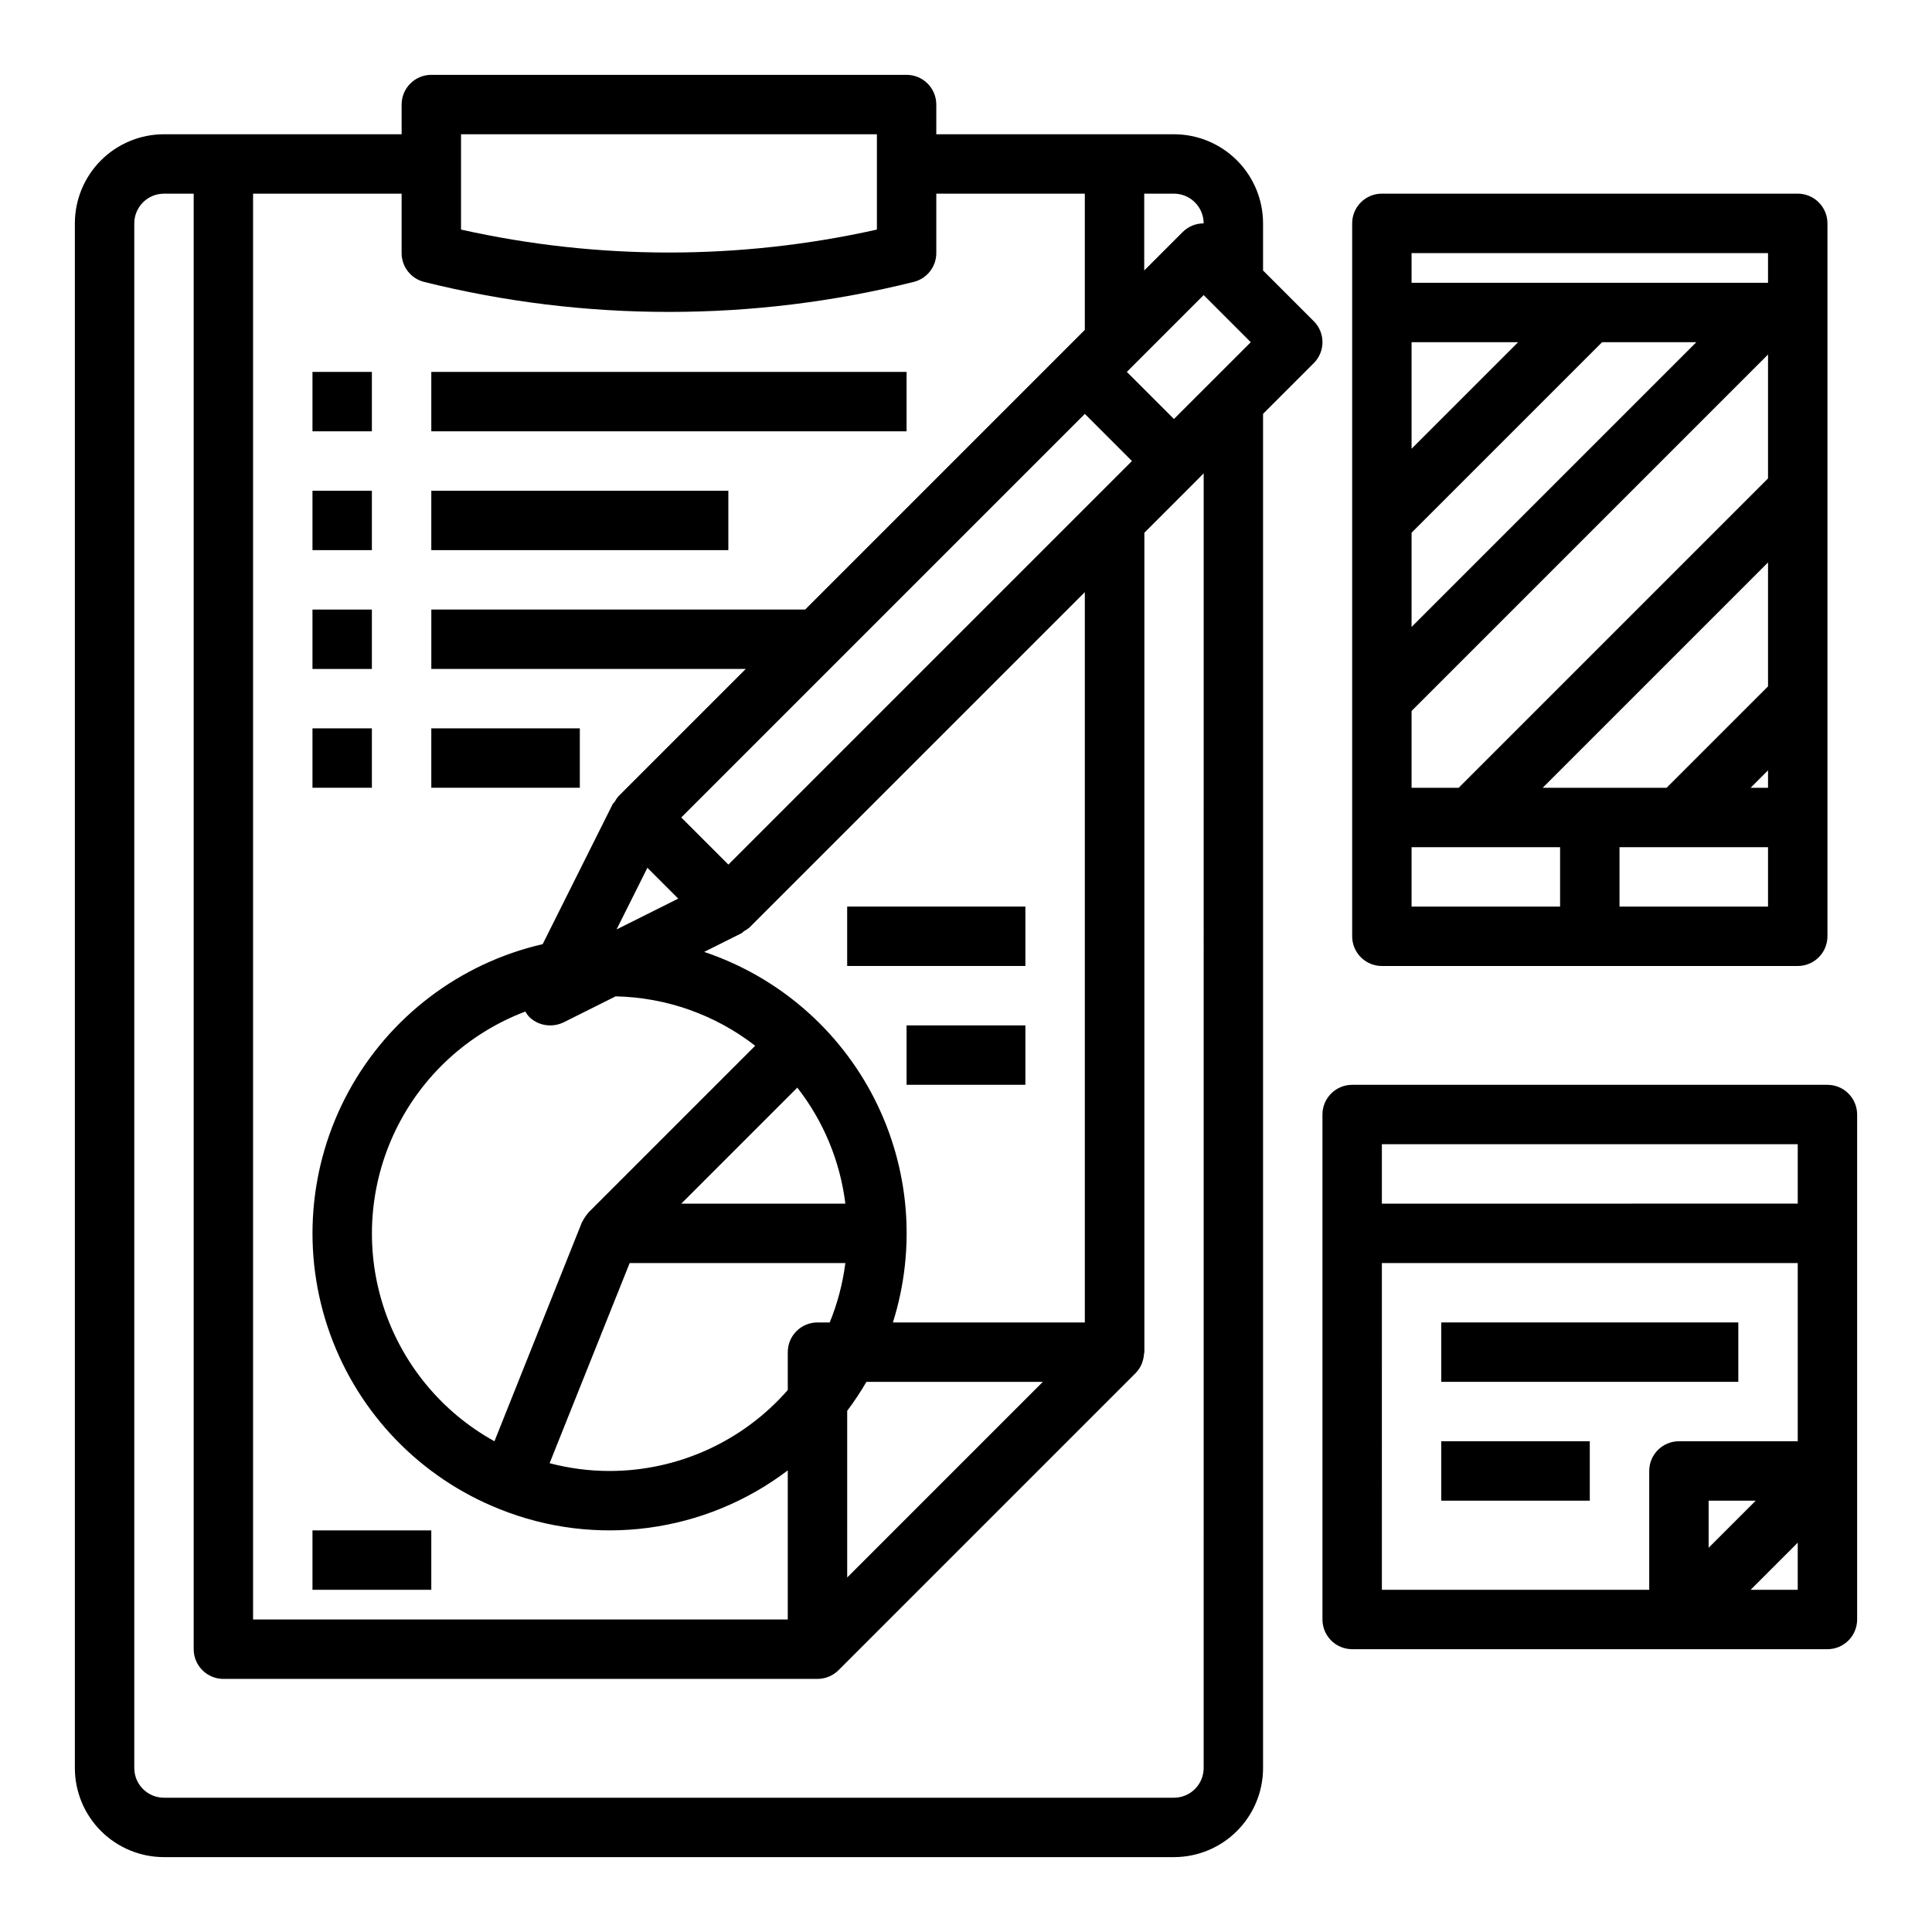 <?xml version="1.0" encoding="UTF-8"?>
<!-- Uploaded to: ICON Repo, www.iconrepo.com, Generator: ICON Repo Mixer Tools -->
<svg fill="#000000" width="800px" height="800px" version="1.1" viewBox="144 144 512 512" xmlns="http://www.w3.org/2000/svg">
 <g>
  <path d="m510.21 400h110.21c2.09 0 4.09-0.832 5.566-2.309 1.477-1.477 2.309-3.477 2.309-5.566v-188.93c0-2.09-0.832-4.09-2.309-5.566-1.477-1.477-3.477-2.309-5.566-2.309h-110.21c-4.348 0-7.871 3.527-7.871 7.875v188.93c0 2.09 0.828 4.09 2.305 5.566 1.477 1.477 3.477 2.309 5.566 2.309zm42.617-47.23 59.719-59.719v32.844l-26.875 26.871zm59.719-4.617v4.613h-4.613zm0-77.367-81.98 81.98h-12.484v-20.355l94.465-94.465zm-94.465 39.359v-24.969l50.492-50.488h24.969zm0-47.23v-28.227h28.23zm0 105.6h39.359v15.742h-39.359zm55.105 15.742v-15.742h39.359v15.742zm39.359-173.18v7.871h-94.465v-7.871z"/>
  <path d="m628.29 431.49h-125.95c-4.348 0-7.875 3.523-7.875 7.871v133.82c0 2.086 0.832 4.09 2.309 5.566 1.477 1.477 3.477 2.305 5.566 2.305h125.95c2.086 0 4.09-0.828 5.566-2.305 1.473-1.477 2.305-3.481 2.305-5.566v-133.82c0-2.09-0.832-4.09-2.305-5.566-1.477-1.477-3.481-2.305-5.566-2.305zm-118.08 15.742h110.21v15.742l-110.21 0.004zm0 31.488h110.21v47.23h-31.488c-4.348 0-7.871 3.527-7.871 7.875v31.488h-70.848zm99.078 62.977-12.484 12.484v-12.484zm-1.355 23.617 12.484-12.488v12.488z"/>
  <path d="m492.16 229.12-13.438-13.438v-12.484c0-6.266-2.488-12.273-6.918-16.699-4.43-4.43-10.434-6.918-16.699-6.918h-62.977v-7.871c0-2.09-0.828-4.09-2.305-5.566-1.477-1.477-3.477-2.309-5.566-2.309h-125.95c-4.348 0-7.871 3.527-7.871 7.875v7.871h-62.977c-6.262 0-12.27 2.488-16.699 6.918-4.43 4.426-6.918 10.434-6.918 16.699v409.34c0 6.262 2.488 12.27 6.918 16.699 4.43 4.43 10.438 6.918 16.699 6.918h267.65c6.266 0 12.27-2.488 16.699-6.918 4.43-4.43 6.918-10.438 6.918-16.699v-358.86l13.438-13.438c3.074-3.074 3.074-8.055 0-11.129zm-37.055 25.922-12.484-12.484 20.359-20.359 12.484 12.488zm-23.613 239.42h-50.863c6.199-19.656 4.43-40.961-4.926-59.328-9.355-18.363-25.547-32.32-45.094-38.867l9.934-4.969c0.27-0.133 0.418-0.402 0.66-0.559l0.004 0.004c0.492-0.258 0.957-0.566 1.383-0.922l88.902-88.898zm-70.848 0h-0.004c-4.348 0-7.871 3.527-7.871 7.875v10.035c-11.914 13.625-29.133 21.445-47.23 21.453-5.363 0-10.703-0.695-15.887-2.062l12.539-31.355 8.676-21.688h57.16c-0.691 5.406-2.082 10.699-4.141 15.742zm-85.609 31.488c-14.086-7.785-24.648-20.672-29.52-36.008-4.871-15.34-3.676-31.961 3.336-46.445 7.012-14.484 19.309-25.73 34.363-31.422 0.281 0.504 0.625 0.973 1.016 1.402 1.48 1.461 3.481 2.277 5.562 2.266 1.219 0.012 2.422-0.258 3.519-0.785l13.824-6.91v-0.004c13.418 0.27 26.395 4.859 36.996 13.094l-44.188 44.188c-0.094 0.094-0.148 0.219-0.234 0.324v-0.004c-0.258 0.293-0.488 0.609-0.699 0.945-0.223 0.32-0.418 0.656-0.59 1.004-0.062 0.125-0.164 0.227-0.219 0.363zm48.703-143.81-16.344 8.172 8.172-16.344zm44.289 80.84h-43.484l30.75-30.75h-0.004c6.957 8.902 11.359 19.531 12.738 30.75zm0.488 54.906c1.848-2.457 3.547-5.019 5.094-7.676h46.75l-51.844 51.844zm-31.488-144.76-12.484-12.488 106.95-106.95 12.484 12.488zm125.95-169.93c-2.09 0-4.09 0.828-5.566 2.305l-10.18 10.18v-20.359h7.871c2.09 0 4.09 0.832 5.566 2.309 1.477 1.477 2.309 3.477 2.309 5.566zm-196.8-23.617h110.21v25.262c-36.289 8.109-73.922 8.109-110.21 0zm-15.746 15.742v15.746c-0.004 3.613 2.453 6.766 5.961 7.644 21.223 5.289 43.016 7.961 64.887 7.949 21.875 0.008 43.668-2.668 64.891-7.957 3.5-0.879 5.957-4.027 5.957-7.637v-15.746h39.359v36.102l-5.566 5.566-68.539 68.543h-99.078v15.742h83.336l-33.797 33.797c-0.355 0.426-0.664 0.891-0.922 1.383-0.156 0.242-0.426 0.395-0.559 0.66l-18.547 37.094c-21.918 5.047-40.625 19.238-51.398 38.984-10.77 19.746-12.57 43.156-4.945 64.316 7.621 21.164 23.941 38.047 44.828 46.387 25.512 10.289 54.555 6.402 76.469-10.227v39.512h-141.7v-377.86zm212.55 417.22c0 2.09-0.832 4.09-2.309 5.566-1.477 1.477-3.477 2.305-5.566 2.305h-267.65c-4.348 0-7.871-3.523-7.871-7.871v-409.34c0-4.348 3.523-7.875 7.871-7.875h7.871v385.73c0 2.09 0.832 4.09 2.309 5.566 1.477 1.477 3.477 2.305 5.566 2.305h157.44c2.09-0.004 4.09-0.832 5.566-2.305l78.723-78.723c0.656-0.668 1.191-1.449 1.574-2.305 0.109-0.242 0.172-0.488 0.262-0.738h-0.004c0.227-0.652 0.363-1.336 0.402-2.023 0-0.172 0.102-0.324 0.102-0.496v-217.16l13.438-13.438 2.277-2.305z"/>
  <path d="m226.81 242.56h15.742v15.742h-15.742z"/>
  <path d="m258.3 242.56h125.95v15.742h-125.95z"/>
  <path d="m226.81 274.05h15.742v15.742h-15.742z"/>
  <path d="m258.3 274.05h78.719v15.742h-78.719z"/>
  <path d="m226.81 305.54h15.742v15.742h-15.742z"/>
  <path d="m226.81 337.02h15.742v15.742h-15.742z"/>
  <path d="m258.3 337.02h39.359v15.742h-39.359z"/>
  <path d="m368.51 384.25h47.23v15.742h-47.23z"/>
  <path d="m384.25 415.74h31.488v15.742h-31.488z"/>
  <path d="m226.81 549.57h31.488v15.742h-31.488z"/>
  <path d="m525.95 494.46h78.719v15.742h-78.719z"/>
  <path d="m525.95 525.95h39.359v15.742h-39.359z"/>
 </g>
</svg>